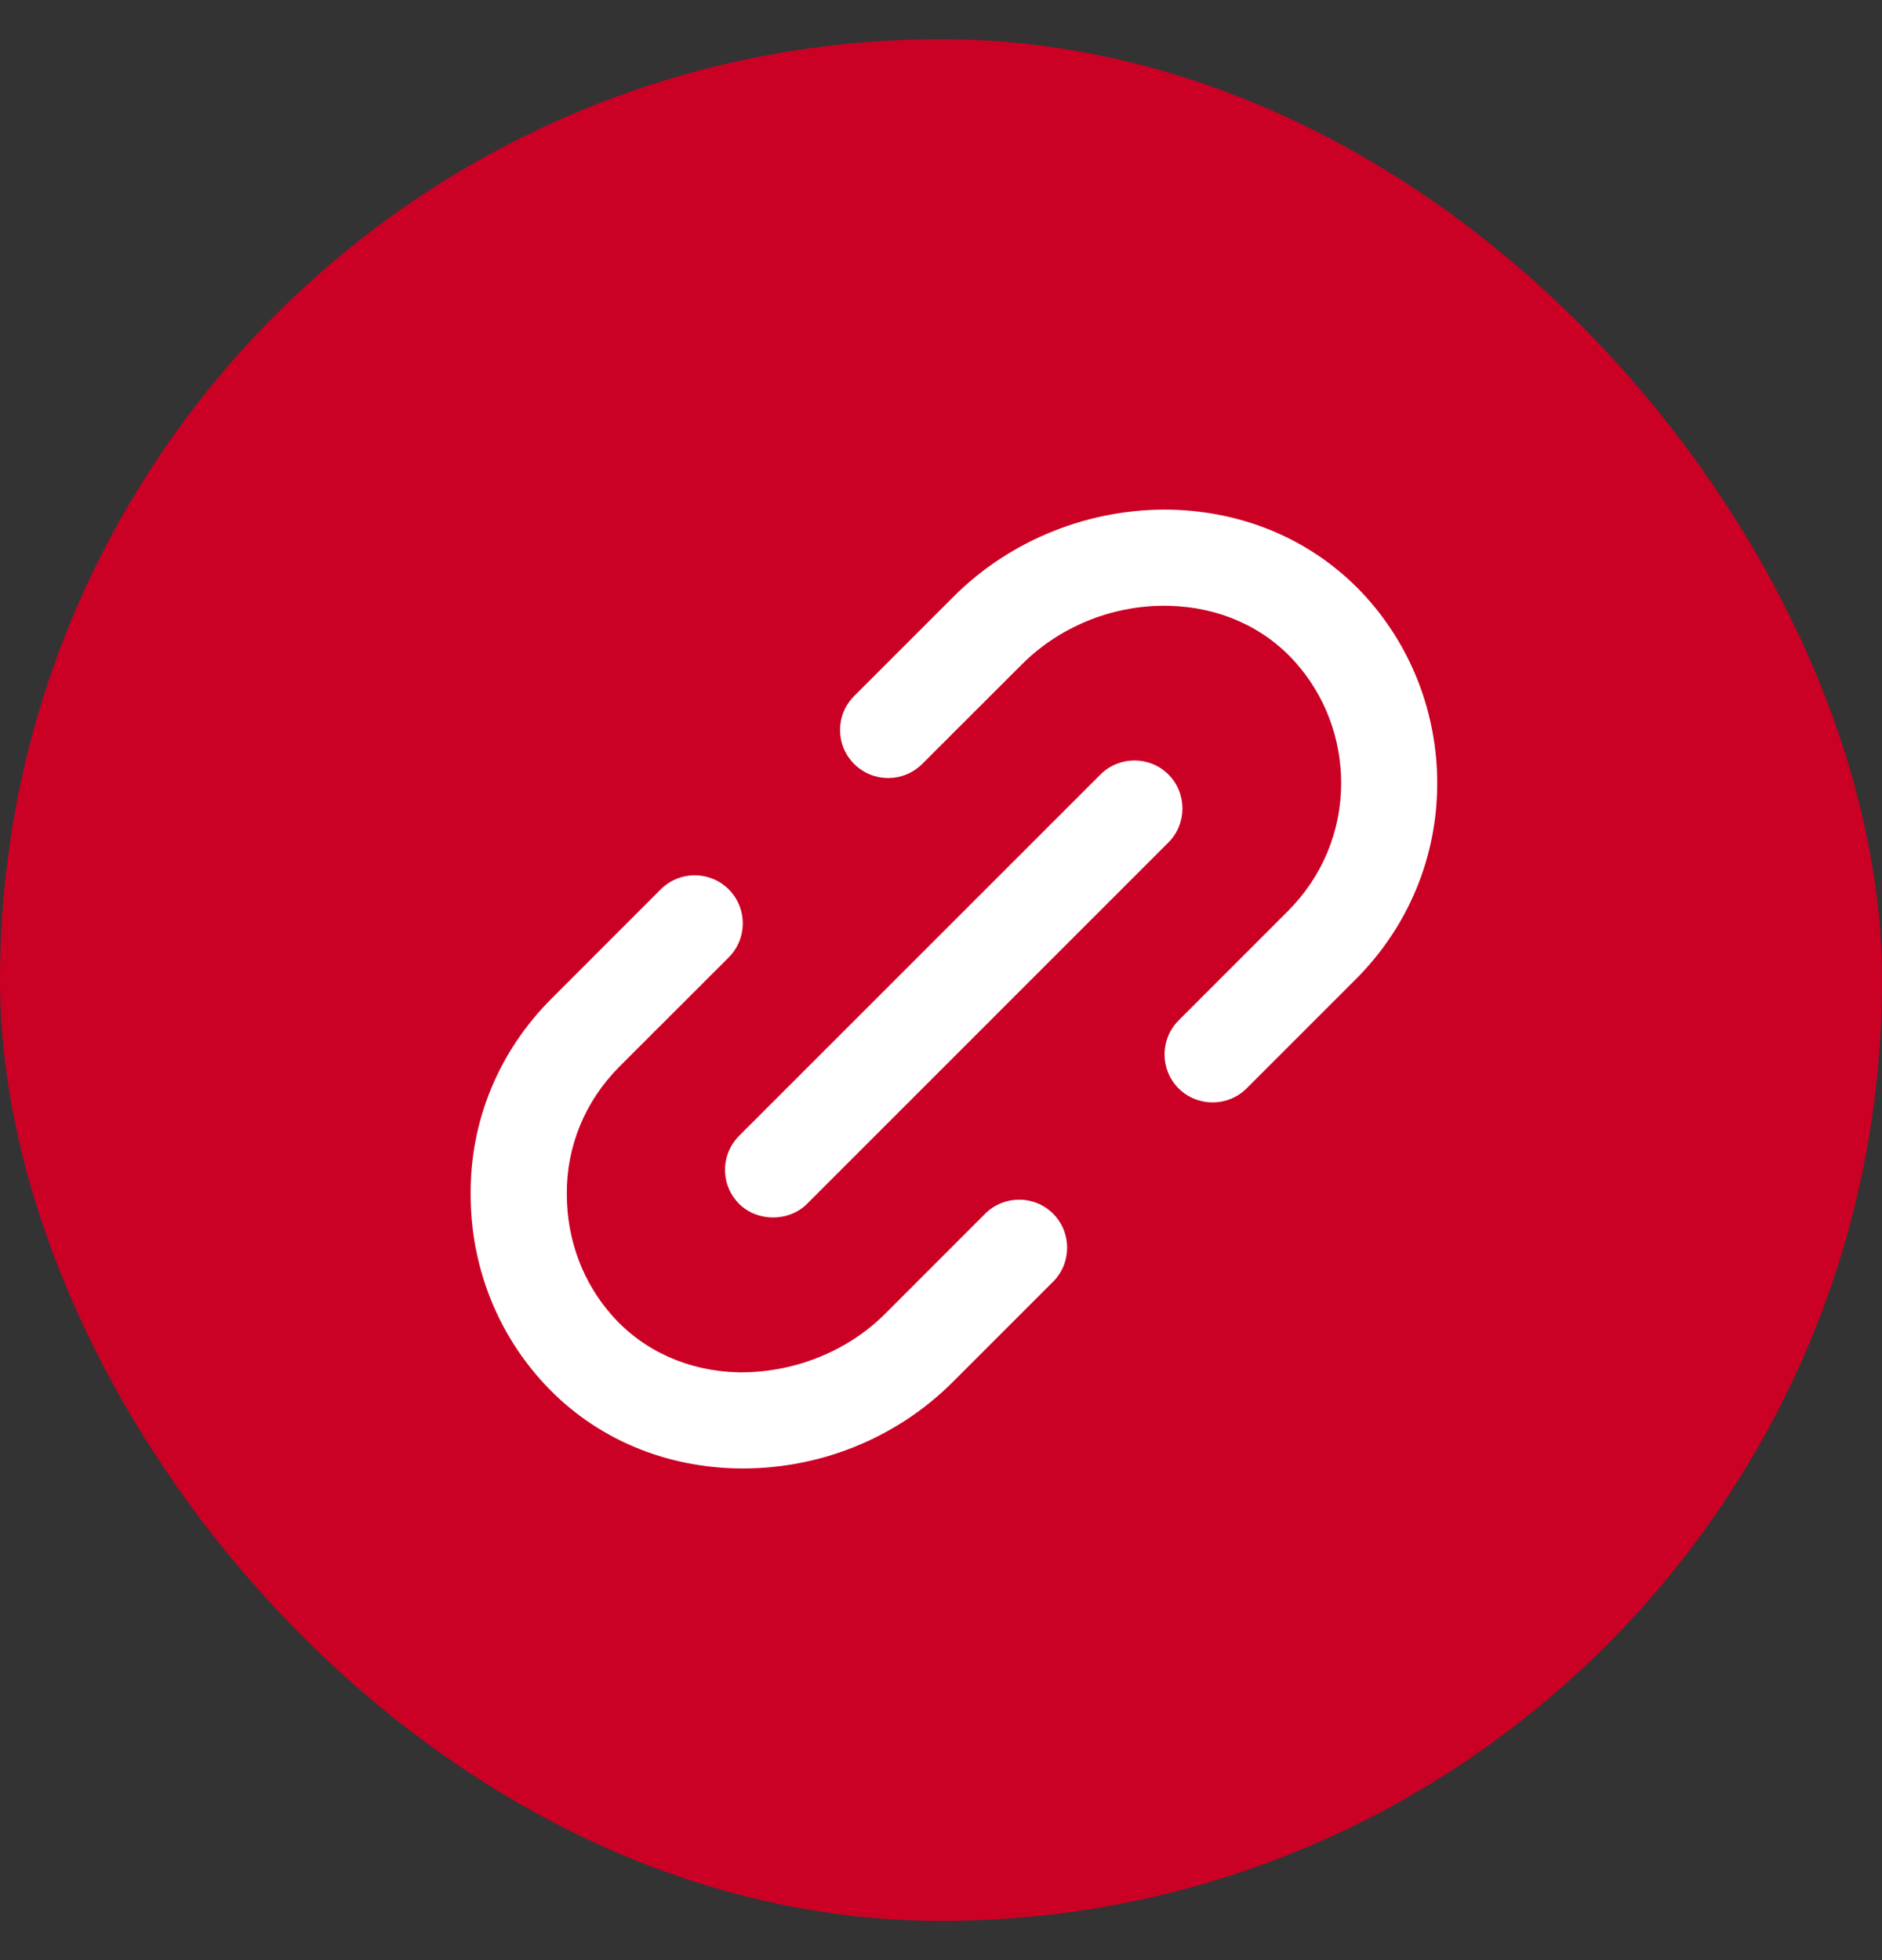 <svg xmlns="http://www.w3.org/2000/svg" width="24" height="25" viewBox="0 0 24 25" fill="none"><rect x="0" y="0" width="24" height="25" fill="#333333" stroke="none"/><rect y="0.5" width="24" height="24" rx="12" fill="#CB0025"></rect><path d="M17.29 12.489L15.897 13.882C15.658 14.12 15.269 14.12 15.03 13.882C14.791 13.643 14.791 13.254 15.03 13.015L16.423 11.621C16.861 11.184 17.102 10.605 17.103 9.99C17.103 9.414 16.894 8.864 16.514 8.441C16.116 7.997 15.548 7.744 14.916 7.727C14.892 7.726 14.869 7.726 14.846 7.726C14.167 7.726 13.508 7.997 13.03 8.475L11.76 9.744C11.521 9.983 11.132 9.983 10.893 9.744C10.777 9.629 10.713 9.474 10.713 9.311C10.713 9.147 10.777 8.993 10.893 8.877L12.162 7.608C12.893 6.877 13.914 6.475 14.948 6.501C15.92 6.528 16.8 6.925 17.426 7.621C18.008 8.269 18.328 9.111 18.328 9.99C18.328 10.932 17.959 11.819 17.29 12.489Z" fill="white"></path><path d="M13.43 16.347L12.152 17.625C11.423 18.354 10.42 18.755 9.374 18.728C8.403 18.701 7.525 18.304 6.902 17.607C6.321 16.96 6.002 16.119 6.002 15.24C5.993 14.299 6.359 13.41 7.034 12.736L8.426 11.343C8.542 11.228 8.696 11.164 8.859 11.164C9.023 11.164 9.177 11.228 9.293 11.343C9.408 11.459 9.472 11.613 9.472 11.777C9.472 11.941 9.408 12.095 9.293 12.211L7.9 13.603C7.461 14.043 7.222 14.623 7.228 15.234C7.228 15.814 7.436 16.367 7.815 16.789C8.212 17.232 8.778 17.486 9.408 17.503C10.099 17.514 10.793 17.25 11.286 16.758L12.563 15.48C12.801 15.242 13.191 15.241 13.43 15.48C13.668 15.719 13.668 16.108 13.43 16.347Z" fill="white"></path><path d="M9.425 14.487L14.034 9.878C14.153 9.759 14.31 9.699 14.467 9.699C14.624 9.699 14.781 9.759 14.9 9.878C15.139 10.117 15.139 10.506 14.9 10.745L10.292 15.354C10.06 15.586 9.657 15.586 9.425 15.354C9.31 15.238 9.246 15.084 9.246 14.921C9.246 14.757 9.31 14.603 9.425 14.487Z" fill="white"></path></svg>